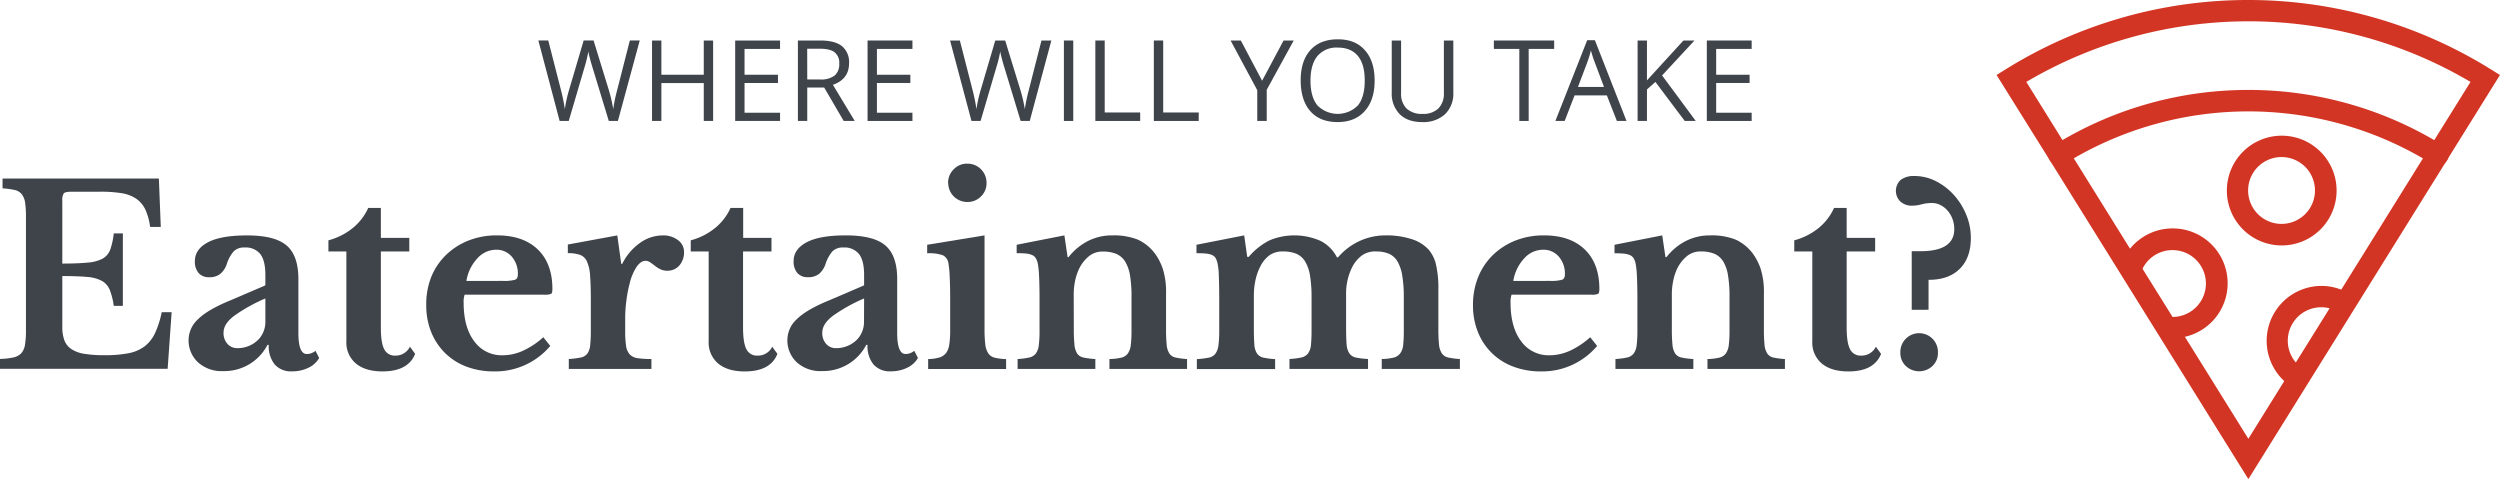 <svg id="Layer_1" data-name="Layer 1" xmlns="http://www.w3.org/2000/svg" viewBox="0 0 822.82 157.69"><defs><style>.cls-1{fill:#d33524;}.cls-2{fill:#3f444b;}</style></defs><g id="Layer_1-2" data-name="Layer 1"><path class="cls-1" d="M795.08,34.5a121.15,121.15,0,0,1,64.21,18.35,3.53,3.53,0,1,1-3.72,6,114.51,114.51,0,0,0-121,0,3.53,3.53,0,0,1-3.72-6A121.25,121.25,0,0,1,795.08,34.5Z" transform="translate(-55.08 -4.9)"/><path class="cls-1" d="M819.07,99a17.78,17.78,0,0,1,7.88,1.81l-3.09,6.32a10.75,10.75,0,0,0-4.79-1.1,11,11,0,0,0-6.76,19.69L808,131.27A18.07,18.07,0,0,1,819.1,99Z" transform="translate(-55.08 -4.9)"/><path class="cls-1" d="M770.2,80.08a18.06,18.06,0,1,1,0,36.12h-1l.31-7A11,11,0,1,0,760,93.87l-6.48-2.74A18,18,0,0,1,770.2,80.08Z" transform="translate(-55.08 -4.9)"/><path class="cls-1" d="M806,85.68A18.06,18.06,0,1,0,788,67.62,18.06,18.06,0,0,0,806,85.68Zm0-29.09a11,11,0,1,1-11,11A11,11,0,0,1,806,56.59Z" transform="translate(-55.08 -4.9)"/><path class="cls-1" d="M729.73,57.65l65.35,104.94L860.41,57.65l17.48-28.07-3-1.86a151.08,151.08,0,0,0-159.69,0l-3,1.86Zm65.35-45.73a143.5,143.5,0,0,1,73.11,19.94L856.27,51l-3.72,6-26.92,43.26-3.84,6.15-11.11,17.83-3.82,6.13-11.78,18.94L774.2,115.77l-4.09-6.58h0L760.27,93.4l-4.1-6.58L737.62,57l-3.72-6L722,31.86a143.75,143.75,0,0,1,73.11-19.94Z" transform="translate(-55.08 -4.9)"/></g><path class="cls-2" d="M75.59,91.65c3.47,0,6.27-.11,8.38-.33A12.35,12.35,0,0,0,88.9,90a5.64,5.64,0,0,0,2.48-3,23.62,23.62,0,0,0,1.14-5.29h3v23.85h-3a23,23,0,0,0-1.3-5.21,6,6,0,0,0-2.61-3,12.12,12.12,0,0,0-4.84-1.3c-2-.19-4.76-.29-8.18-.29v16.77a12.22,12.22,0,0,0,.69,4.39,6,6,0,0,0,2.32,2.89,10.79,10.79,0,0,0,4.31,1.55,40.9,40.9,0,0,0,6.6.45,40.59,40.59,0,0,0,7.85-.65,12.86,12.86,0,0,0,5.33-2.28,11.84,11.84,0,0,0,3.42-4.36,31.59,31.59,0,0,0,2.2-6.87h3.26l-1.31,18.64H55.08v-3.26a22.18,22.18,0,0,0,4.39-.49,5,5,0,0,0,2.61-1.38,5.56,5.56,0,0,0,1.22-2.77,27.61,27.61,0,0,0,.32-4.64V76.18a29.89,29.89,0,0,0-.28-4.6,5.91,5.91,0,0,0-1.1-2.76,4.13,4.13,0,0,0-2.32-1.39,24.78,24.78,0,0,0-4-.53V63.65h51.45L108,79.6h-3.51a20,20,0,0,0-1.54-5.66A9.16,9.16,0,0,0,100,70.36a11.92,11.92,0,0,0-4.85-1.87A42.59,42.59,0,0,0,87.88,68h-9.2c-1.41,0-2.28.18-2.6.53A4,4,0,0,0,75.59,71Z" transform="translate(-55.08 -4.9)"/><path class="cls-2" d="M142.42,98.81V95.39q0-4.71-1.67-6.87a6.14,6.14,0,0,0-5.17-2.16A4.75,4.75,0,0,0,132,87.62a11.8,11.8,0,0,0-2.28,4.19A7.27,7.27,0,0,1,127.64,95a5.53,5.53,0,0,1-3.7,1.14,4.39,4.39,0,0,1-3.5-1.39,5.66,5.66,0,0,1-1.22-3.9q0-3.91,4.27-6.19t12.9-2.28q9.12,0,13,3.3t3.9,11v17.82c0,4.62.93,6.92,2.77,6.92a4.41,4.41,0,0,0,2.85-1.06l1.22,2.36a7.91,7.91,0,0,1-3.54,3.22,12.07,12.07,0,0,1-5.41,1.18,7.09,7.09,0,0,1-5.7-2.28,9.59,9.59,0,0,1-1.95-6.43h-.41a16,16,0,0,1-14.65,8.63,11.53,11.53,0,0,1-8.22-2.89,9.82,9.82,0,0,1-3.1-7.53,9.36,9.36,0,0,1,3.18-6.72q3.17-3.12,10.58-6.14Zm0,4.32a54.22,54.22,0,0,0-10.3,5.74q-3.47,2.64-3.46,5.49a5.22,5.22,0,0,0,1.3,3.74,4.28,4.28,0,0,0,3.26,1.39,9.69,9.69,0,0,0,3.66-.69,9.19,9.19,0,0,0,2.93-1.84,7.88,7.88,0,0,0,1.91-2.72,8.25,8.25,0,0,0,.7-3.38Z" transform="translate(-55.08 -4.9)"/><path class="cls-2" d="M163.17,87.66V84a21.33,21.33,0,0,0,8.18-4.19,18.21,18.21,0,0,0,4.93-6.48h4.15v9.85h9.36v4.48h-9.36v25c0,3.37.36,5.75,1.1,7.16a3.82,3.82,0,0,0,3.7,2.12A5.19,5.19,0,0,0,190,119l1.71,2.36q-2.28,5.77-10.74,5.78c-3.75,0-6.66-.87-8.75-2.6a9,9,0,0,1-3.14-7.33V87.66Z" transform="translate(-55.08 -4.9)"/><path class="cls-2" d="M236.19,118.76a23.65,23.65,0,0,1-18.48,8.38,25.19,25.19,0,0,1-9.16-1.59,20.23,20.23,0,0,1-7-4.47A20.48,20.48,0,0,1,197,114.2a23.39,23.39,0,0,1-1.63-8.87A24.21,24.21,0,0,1,197,96.09a21.15,21.15,0,0,1,4.85-7.25,22.57,22.57,0,0,1,7.4-4.76,25.13,25.13,0,0,1,9.41-1.71q8.63,0,13.43,4.64c3.2,3.09,4.8,7.44,4.8,13,0,.87-.14,1.4-.41,1.59a5.17,5.17,0,0,1-2.28.29H208a7.62,7.62,0,0,0-.32,2.68q0,8,3.46,12.62a11.11,11.11,0,0,0,9.4,4.64,16.18,16.18,0,0,0,6.79-1.55,26.05,26.05,0,0,0,6.56-4.39ZM220.4,97.35a14.35,14.35,0,0,0,4.19-.37c.62-.24.93-.82.93-1.75a8.49,8.49,0,0,0-2-5.86,6.59,6.59,0,0,0-5.13-2.28A8.39,8.39,0,0,0,212.13,90a14.1,14.1,0,0,0-3.54,7.37Z" transform="translate(-55.08 -4.9)"/><path class="cls-2" d="M260.85,113.71a32.91,32.91,0,0,0,.29,5,5.13,5.13,0,0,0,1.18,2.8,4.36,4.36,0,0,0,2.6,1.27,29.06,29.06,0,0,0,4.56.28v3.26H242.29v-3.26a26.89,26.89,0,0,0,3.91-.49,3.57,3.57,0,0,0,2.2-1.3,5.74,5.74,0,0,0,.93-2.81,45.3,45.3,0,0,0,.21-4.92v-9.93c0-3.37-.09-6.05-.25-8.06a13,13,0,0,0-1.06-4.64,4,4,0,0,0-2.32-2.16,12.21,12.21,0,0,0-3.94-.53V85.38l16.28-3,1.3,9.36h.32a18.52,18.52,0,0,1,5.78-6.84,12.94,12.94,0,0,1,7.57-2.52,7.9,7.9,0,0,1,5,1.55,4.78,4.78,0,0,1,2,3.9,6.61,6.61,0,0,1-1.5,4.4A5.11,5.11,0,0,1,274.61,94a4.78,4.78,0,0,1-2.2-.49,9.47,9.47,0,0,1-1.75-1.1c-.52-.4-1-.78-1.55-1.14a2.78,2.78,0,0,0-1.59-.53c-1,0-2,.68-2.93,2a17.62,17.62,0,0,0-2.27,5.45,42.71,42.71,0,0,0-1.06,5.5,44.28,44.28,0,0,0-.41,6.06Z" transform="translate(-55.08 -4.9)"/><path class="cls-2" d="M282.42,87.66V84a21.4,21.4,0,0,0,8.18-4.19,18.07,18.07,0,0,0,4.92-6.48h4.16v9.85H309v4.48h-9.36v25c0,3.37.36,5.75,1.1,7.16a3.82,3.82,0,0,0,3.7,2.12,5.19,5.19,0,0,0,4.8-2.93l1.71,2.36q-2.28,5.77-10.74,5.78-5.62,0-8.75-2.6a9,9,0,0,1-3.14-7.33V87.66Z" transform="translate(-55.08 -4.9)"/><path class="cls-2" d="M339.48,98.81V95.39q0-4.71-1.67-6.87a6.11,6.11,0,0,0-5.17-2.16,4.78,4.78,0,0,0-3.58,1.26,12.13,12.13,0,0,0-2.28,4.19A7.35,7.35,0,0,1,324.71,95,5.56,5.56,0,0,1,321,96.13a4.41,4.41,0,0,1-3.5-1.39,5.71,5.71,0,0,1-1.22-3.9c0-2.61,1.43-4.67,4.27-6.19s7.15-2.28,12.91-2.28c6.07,0,10.42,1.1,13,3.3s3.91,5.87,3.91,11v17.82c0,4.62.92,6.92,2.76,6.92a4.37,4.37,0,0,0,2.85-1.06l1.23,2.36a8,8,0,0,1-3.55,3.22,12,12,0,0,1-5.41,1.18,7.1,7.1,0,0,1-5.7-2.28,9.59,9.59,0,0,1-1.95-6.43h-.41a16,16,0,0,1-14.65,8.63,11.53,11.53,0,0,1-8.22-2.89,9.85,9.85,0,0,1-3.09-7.53,9.35,9.35,0,0,1,3.17-6.72q3.18-3.12,10.58-6.14Zm0,4.32a54.22,54.22,0,0,0-10.3,5.74c-2.3,1.76-3.46,3.59-3.46,5.49A5.23,5.23,0,0,0,327,118.1a4.24,4.24,0,0,0,3.25,1.39,9.65,9.65,0,0,0,3.66-.69,9.35,9.35,0,0,0,2.94-1.84,8,8,0,0,0,1.91-2.72,8.41,8.41,0,0,0,.69-3.38Z" transform="translate(-55.08 -4.9)"/><path class="cls-2" d="M379.12,113a44.83,44.83,0,0,0,.24,5.21,6.87,6.87,0,0,0,1,3,3.58,3.58,0,0,0,2.12,1.42,16.92,16.92,0,0,0,3.74.45v3.26H360.56v-3.26a14.24,14.24,0,0,0,3.71-.53,4.32,4.32,0,0,0,2.19-1.46,6.23,6.23,0,0,0,1.06-2.85,31.32,31.32,0,0,0,.29-4.68v-10q0-4.71-.17-7.77a32.93,32.93,0,0,0-.4-4.19,3.48,3.48,0,0,0-1.84-2.69,14,14,0,0,0-5.16-.65V85.46l18.88-3.09Zm-12-47.87A6.13,6.13,0,0,1,369,60.6a6,6,0,0,1,4.43-1.84,6.27,6.27,0,0,1,6.35,6.35,6,6,0,0,1-1.83,4.44,6.15,6.15,0,0,1-4.52,1.83,6.27,6.27,0,0,1-6.27-6.27Z" transform="translate(-55.08 -4.9)"/><path class="cls-2" d="M408.5,113.06a51,51,0,0,0,.21,5.25,6.42,6.42,0,0,0,.89,2.93,3.3,3.3,0,0,0,2.12,1.34,25.69,25.69,0,0,0,3.87.49v3.26H390v-3.26a25.33,25.33,0,0,0,3.78-.49,3.75,3.75,0,0,0,2.2-1.3,5.74,5.74,0,0,0,1-2.77,38.64,38.64,0,0,0,.24-4.88V103.45q0-4.8-.16-7.77a29.05,29.05,0,0,0-.41-4A6.22,6.22,0,0,0,396,89.9a2.65,2.65,0,0,0-1.22-1.06,6.64,6.64,0,0,0-2-.49q-1.21-.12-3.09-.12V85.46l15.71-3.09,1.06,7.16h.32a19.08,19.08,0,0,1,6.35-5.29,17.42,17.42,0,0,1,8.06-1.87,21.26,21.26,0,0,1,8.43,1.42,14.8,14.8,0,0,1,5.74,4.77,19,19,0,0,1,2.44,4.84,25.37,25.37,0,0,1,1.06,8.18v11.48a51.48,51.48,0,0,0,.2,5.25,6.42,6.42,0,0,0,.89,2.93,3.28,3.28,0,0,0,2.08,1.34,24.16,24.16,0,0,0,3.74.49v3.26H420.23v-3.26a18,18,0,0,0,3.86-.45,3.75,3.75,0,0,0,2.16-1.34,6,6,0,0,0,1-2.81,38.81,38.81,0,0,0,.24-4.84V102.56a41.82,41.82,0,0,0-.49-7A12.64,12.64,0,0,0,425.4,91a6.41,6.41,0,0,0-2.89-2.53,11.47,11.47,0,0,0-4.48-.77,7,7,0,0,0-4.48,1.47,12.35,12.35,0,0,0-3.25,4.07A17.3,17.3,0,0,0,409,97a21.91,21.91,0,0,0-.53,4.85Z" transform="translate(-55.08 -4.9)"/><path class="cls-2" d="M467.76,112.9c0,2.27.06,4.06.17,5.37a5.84,5.84,0,0,0,.89,3,3.43,3.43,0,0,0,2.12,1.34,24.38,24.38,0,0,0,3.82.49v3.26H449v-3.26a26.89,26.89,0,0,0,3.91-.49,3.6,3.6,0,0,0,2.2-1.3,6.05,6.05,0,0,0,1-2.81,37.52,37.52,0,0,0,.25-4.92v-10.1q0-4.64-.13-7.73a21.74,21.74,0,0,0-.44-4.23,6.21,6.21,0,0,0-.61-1.67,2.64,2.64,0,0,0-1.14-1,6.22,6.22,0,0,0-2-.49c-.81-.08-1.87-.12-3.17-.12V85.46l15.71-3.09,1,7.08h.49A22,22,0,0,1,472.93,84a21.27,21.27,0,0,1,16.89.24,12.33,12.33,0,0,1,5.29,5.38h.33a20.71,20.71,0,0,1,7-5.34,20.3,20.3,0,0,1,8.71-1.91,26.75,26.75,0,0,1,8.5,1.22,12.83,12.83,0,0,1,5.66,3.5,11.68,11.68,0,0,1,2.4,4.89,35,35,0,0,1,.78,8.38V112.9a52.75,52.75,0,0,0,.2,5.29,6.52,6.52,0,0,0,.94,3,3.37,3.37,0,0,0,2.11,1.38,24.54,24.54,0,0,0,3.83.49v3.26H509.85v-3.26a18,18,0,0,0,3.86-.45,3.85,3.85,0,0,0,2.2-1.38,5.66,5.66,0,0,0,1-2.81,47.23,47.23,0,0,0,.2-4.88V102.88a43.91,43.91,0,0,0-.49-7.16A13.76,13.76,0,0,0,515.06,91a6.2,6.2,0,0,0-2.81-2.57,10.67,10.67,0,0,0-4.28-.77A7.56,7.56,0,0,0,503.29,89a11.29,11.29,0,0,0-3.05,3.59,19.46,19.46,0,0,0-2.12,9.52V112.9c0,2.22.06,4,.17,5.29a6.2,6.2,0,0,0,.89,3,3.44,3.44,0,0,0,2.16,1.38,25.92,25.92,0,0,0,4,.49v3.26H479.48v-3.26a25.69,25.69,0,0,0,3.87-.49,3.75,3.75,0,0,0,2.2-1.3,5.54,5.54,0,0,0,1-2.81,48.51,48.51,0,0,0,.2-4.92V102.88a43.91,43.91,0,0,0-.49-7.16A12.93,12.93,0,0,0,484.65,91a6.28,6.28,0,0,0-2.89-2.57,11.38,11.38,0,0,0-4.47-.77,7.3,7.3,0,0,0-4.44,1.3,10,10,0,0,0-2.89,3.5,17.41,17.41,0,0,0-1.63,4.48,23.57,23.57,0,0,0-.57,5.21Z" transform="translate(-55.08 -4.9)"/><path class="cls-2" d="M580.74,118.76a23.61,23.61,0,0,1-18.47,8.38,25.19,25.19,0,0,1-9.16-1.59,19.91,19.91,0,0,1-11.6-11.35,23.2,23.2,0,0,1-1.63-8.87,24.21,24.21,0,0,1,1.71-9.24,21.12,21.12,0,0,1,4.84-7.25,22.51,22.51,0,0,1,7.41-4.76,25.08,25.08,0,0,1,9.4-1.71q8.63,0,13.43,4.64c3.21,3.09,4.81,7.44,4.81,13,0,.87-.14,1.4-.41,1.59a5.17,5.17,0,0,1-2.28.29H552.58a7.33,7.33,0,0,0-.33,2.68q0,8,3.46,12.62a11.12,11.12,0,0,0,9.41,4.64,16.21,16.21,0,0,0,6.79-1.55,26,26,0,0,0,6.55-4.39ZM565,97.35a14.26,14.26,0,0,0,4.19-.37c.63-.24.94-.82.94-1.75a8.49,8.49,0,0,0-2-5.86,6.59,6.59,0,0,0-5.13-2.28A8.38,8.38,0,0,0,556.69,90a14.1,14.1,0,0,0-3.54,7.37Z" transform="translate(-55.08 -4.9)"/><path class="cls-2" d="M605.33,113.06a51.48,51.48,0,0,0,.2,5.25,6.42,6.42,0,0,0,.89,2.93,3.3,3.3,0,0,0,2.12,1.34,25.69,25.69,0,0,0,3.87.49v3.26H586.77v-3.26a25.33,25.33,0,0,0,3.78-.49,3.75,3.75,0,0,0,2.2-1.3,5.74,5.74,0,0,0,1-2.77,38.64,38.64,0,0,0,.24-4.88V103.45q0-4.8-.16-7.77a29.05,29.05,0,0,0-.41-4,6.22,6.22,0,0,0-.65-1.75,2.65,2.65,0,0,0-1.22-1.06,6.64,6.64,0,0,0-2-.49q-1.21-.12-3.09-.12V85.46l15.71-3.09,1.06,7.16h.33a19,19,0,0,1,6.34-5.29,17.45,17.45,0,0,1,8.06-1.87,21.22,21.22,0,0,1,8.43,1.42,14.8,14.8,0,0,1,5.74,4.77,19,19,0,0,1,2.44,4.84,25.37,25.37,0,0,1,1.06,8.18v11.48a51.48,51.48,0,0,0,.2,5.25,6.3,6.3,0,0,0,.9,2.93,3.26,3.26,0,0,0,2.07,1.34,24.14,24.14,0,0,0,3.75.49v3.26H617.05v-3.26a18,18,0,0,0,3.86-.45,3.75,3.75,0,0,0,2.16-1.34,6,6,0,0,0,1-2.81,38.81,38.81,0,0,0,.24-4.84V102.56a41.82,41.82,0,0,0-.49-7,12.64,12.64,0,0,0-1.58-4.6,6.41,6.41,0,0,0-2.89-2.53,11.47,11.47,0,0,0-4.48-.77,7,7,0,0,0-4.48,1.47,12.35,12.35,0,0,0-3.25,4.07A17.3,17.3,0,0,0,605.85,97a21.92,21.92,0,0,0-.52,4.85Z" transform="translate(-55.08 -4.9)"/><path class="cls-2" d="M645.62,87.66V84a21.48,21.48,0,0,0,8.18-4.19,18.07,18.07,0,0,0,4.92-6.48h4.15v9.85h9.37v4.48h-9.37v25c0,3.37.37,5.75,1.1,7.16a3.84,3.84,0,0,0,3.71,2.12,5.21,5.21,0,0,0,4.8-2.93l1.71,2.36q-2.28,5.77-10.75,5.78-5.61,0-8.75-2.6a9,9,0,0,1-3.13-7.33V87.66Z" transform="translate(-55.08 -4.9)"/><path class="cls-2" d="M684.28,106.87V87.58h2.85q11.14,0,11.15-7.24a9.56,9.56,0,0,0-.57-3.34,8.82,8.82,0,0,0-1.59-2.73,7.6,7.6,0,0,0-2.36-1.87,6.22,6.22,0,0,0-2.89-.69,13.49,13.49,0,0,0-3.33.44,12.27,12.27,0,0,1-3.1.45,5.6,5.6,0,0,1-3.86-1.34,4.91,4.91,0,0,1,.08-7.16,7.11,7.11,0,0,1,4.52-1.27,15.51,15.51,0,0,1,7,1.67,20.37,20.37,0,0,1,5.9,4.48,22.23,22.23,0,0,1,4.11,6.51,19.82,19.82,0,0,1,1.55,7.69q0,6.6-3.67,10.22T689.82,97v9.85ZM680.54,121a6.19,6.19,0,1,1,12.37,0,5.86,5.86,0,0,1-1.79,4.35,6.39,6.39,0,0,1-8.79,0A5.82,5.82,0,0,1,680.54,121Z" transform="translate(-55.08 -4.9)"/><path class="cls-2" d="M258.45,44.71h-3L250.06,27c-.25-.79-.54-1.78-.85-3a18.06,18.06,0,0,1-.49-2.16,42,42,0,0,1-1.27,5.24l-5.18,17.62h-3l-7-26.48h3.26l4.19,16.36a58.81,58.81,0,0,1,1.26,6.23,45.82,45.82,0,0,1,1.45-6.49l4.75-16.1h3.26l5,16.25a49.29,49.29,0,0,1,1.47,6.34,54,54,0,0,1,1.3-6.27l4.17-16.32h3.26Z" transform="translate(-55.08 -4.9)"/><path class="cls-2" d="M289.79,44.71h-3.08V32.25H272.76V44.71h-3.08V18.23h3.08V29.5h13.95V18.23h3.08Z" transform="translate(-55.08 -4.9)"/><path class="cls-2" d="M311.82,44.71H297.05V18.23h14.77V21H300.13V29.5h11v2.71h-11V42h11.69Z" transform="translate(-55.08 -4.9)"/><path class="cls-2" d="M320.77,33.7v11h-3.08V18.23H325q4.88,0,7.2,1.86a6.76,6.76,0,0,1,2.33,5.62q0,5.25-5.32,7.1l7.19,11.9h-3.64l-6.42-11Zm0-2.65H325a7.3,7.3,0,0,0,4.78-1.29,4.8,4.8,0,0,0,1.52-3.89,4.39,4.39,0,0,0-1.55-3.78c-1-.78-2.69-1.16-5-1.16h-4Z" transform="translate(-55.08 -4.9)"/><path class="cls-2" d="M355.39,44.71H340.62V18.23h14.77V21H343.7V29.5h11v2.71h-11V42h11.69Z" transform="translate(-55.08 -4.9)"/><path class="cls-2" d="M394,44.71h-3L385.62,27c-.25-.79-.54-1.78-.85-3a18.06,18.06,0,0,1-.49-2.16A40.26,40.26,0,0,1,383,27.09l-5.18,17.62h-3l-7.05-26.48H371l4.19,16.36a61.69,61.69,0,0,1,1.27,6.23,43.21,43.21,0,0,1,1.45-6.49l4.74-16.1h3.26l5,16.25a49.29,49.29,0,0,1,1.47,6.34,54.26,54.26,0,0,1,1.31-6.27l4.16-16.32h3.26Z" transform="translate(-55.08 -4.9)"/><path class="cls-2" d="M405.24,44.71V18.23h3.08V44.71Z" transform="translate(-55.08 -4.9)"/><path class="cls-2" d="M415.59,44.71V18.23h3.08V41.92h11.68v2.79Z" transform="translate(-55.08 -4.9)"/><path class="cls-2" d="M434.84,44.71V18.23h3.08V41.92h11.69v2.79Z" transform="translate(-55.08 -4.9)"/><path class="cls-2" d="M470.48,31.47l7.06-13.24h3.34L472,34.44V44.71h-3.12V34.59L460.1,18.23h3.37Z" transform="translate(-55.08 -4.9)"/><path class="cls-2" d="M507.51,31.43q0,6.36-3.22,10t-8.94,3.65q-5.85,0-9-3.58t-3.18-10.1q0-6.46,3.19-10c2.13-2.37,5.14-3.56,9.06-3.56s6.77,1.21,8.91,3.62S507.51,27.18,507.51,31.43Zm-21.11,0c0,3.59.77,6.31,2.29,8.17a9.37,9.37,0,0,0,13.31,0q2.25-2.78,2.25-8.18T502,23.33q-2.24-2.76-6.62-2.76a8.16,8.16,0,0,0-6.7,2.78C487.17,25.2,486.4,27.9,486.4,31.43Z" transform="translate(-55.08 -4.9)"/><path class="cls-2" d="M533.41,18.23V35.37a9.35,9.35,0,0,1-2.73,7.12,10.53,10.53,0,0,1-7.52,2.59q-4.78,0-7.4-2.61a9.66,9.66,0,0,1-2.62-7.18V18.23h3.08V35.51A6.79,6.79,0,0,0,518,40.6a7.29,7.29,0,0,0,5.33,1.78,7.05,7.05,0,0,0,5.16-1.79,6.85,6.85,0,0,0,1.81-5.12V18.23Z" transform="translate(-55.08 -4.9)"/><path class="cls-2" d="M558.21,44.71h-3.08V21h-8.38V18.23H566.6V21h-8.39Z" transform="translate(-55.08 -4.9)"/><path class="cls-2" d="M587.24,44.71l-3.3-8.42H573.32l-3.26,8.42H567l10.47-26.59H580l10.41,26.59ZM583,33.52l-3.08-8.21c-.4-1-.81-2.31-1.23-3.82a34.39,34.39,0,0,1-1.15,3.82l-3.11,8.21Z" transform="translate(-55.08 -4.9)"/><path class="cls-2" d="M613.2,44.71h-3.63l-9.65-12.84-2.78,2.46V44.71h-3.08V18.23h3.08V31.36l12-13.13h3.64l-10.66,11.5Z" transform="translate(-55.08 -4.9)"/><path class="cls-2" d="M631.6,44.71H616.84V18.23H631.6V21H619.92V29.5h11v2.71h-11V42H631.6Z" transform="translate(-55.08 -4.9)"/></svg>